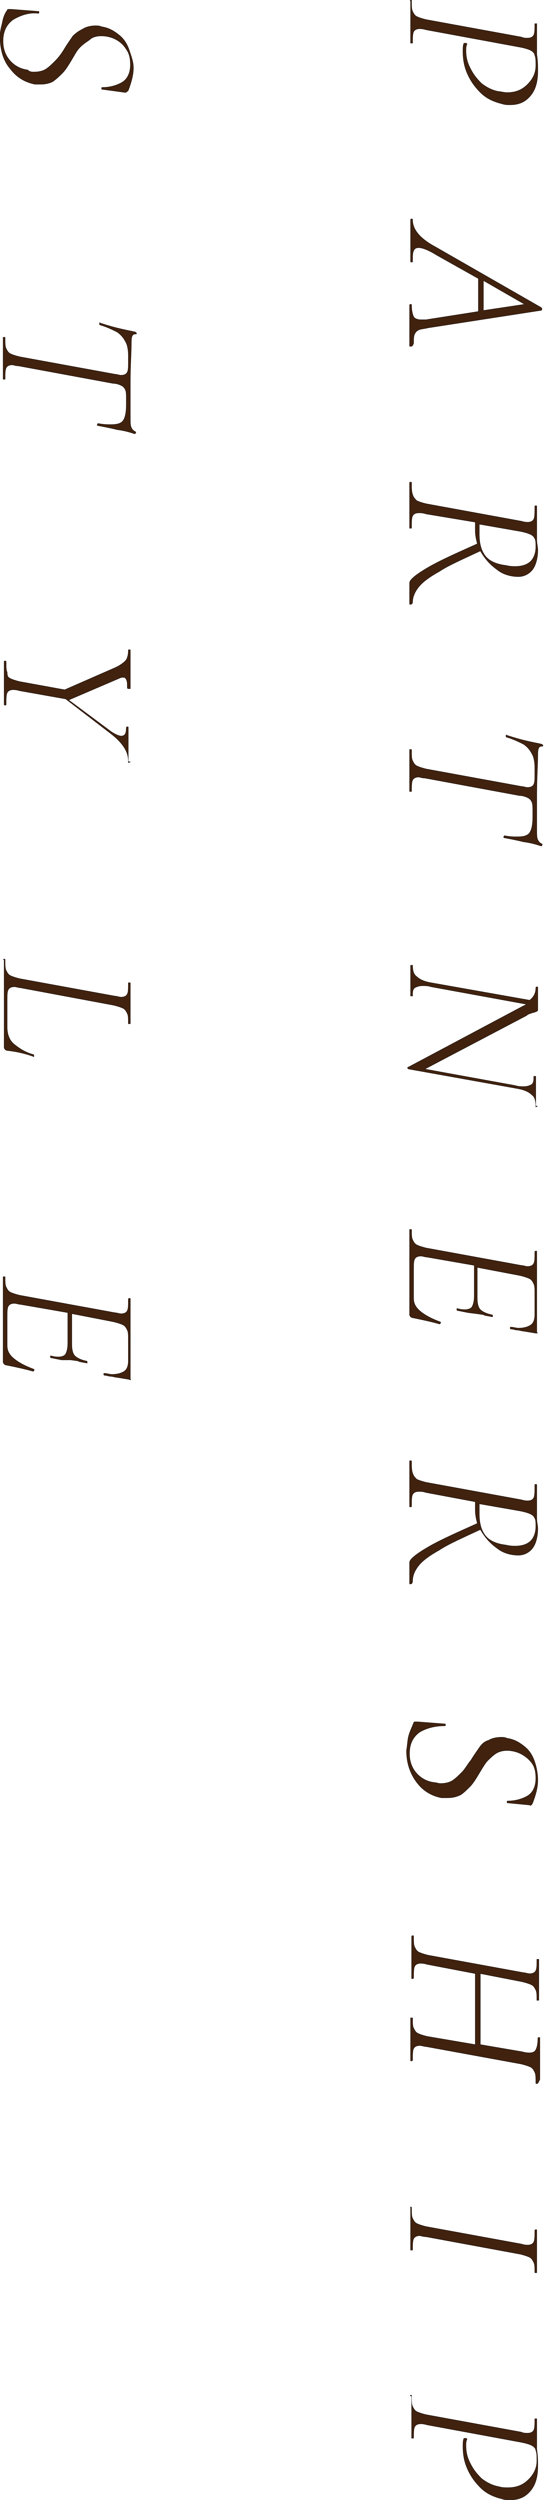 <?xml version="1.0" encoding="utf-8"?>
<!-- Generator: Adobe Illustrator 23.1.0, SVG Export Plug-In . SVG Version: 6.00 Build 0)  -->
<svg version="1.1" id="レイヤー_1" xmlns="http://www.w3.org/2000/svg" xmlns:xlink="http://www.w3.org/1999/xlink" x="0px"
	 y="0px" width="53px" height="243.2px" viewBox="0 0 53 243.2" style="enable-background:new 0 0 53 243.2;" xml:space="preserve">
<style type="text/css">
	.st0{fill:#0D68A9;}
	.st1{fill:#A38262;}
	.st2{fill:#FFFFFF;}
	.st3{fill:#40220F;stroke:#040000;stroke-width:2.701000e-02;stroke-miterlimit:10;}
</style>
<g>
	<g>
		<path class="st3" d="M40,0c0.1,0,0.1,0,0.1,0.1c0,0.5,0,0.8,0.1,1c0.1,0.2,0.2,0.4,0.4,0.5c0.2,0.1,0.5,0.2,0.9,0.3l9.3,1.7
			c0.2,0.1,0.4,0.1,0.6,0.1c0.3,0,0.5-0.1,0.6-0.3c0.1-0.2,0.1-0.6,0.1-1.1c0,0,0,0,0.1,0s0.1,0,0.1,0l0,0.8c0,0.5,0,0.9,0,1.2
			c0,0.2,0,0.5,0,1c0.1,0.6,0.1,1.2,0.1,1.6c0,1-0.2,1.8-0.7,2.4s-1.1,0.9-2,0.9c-0.3,0-0.5,0-0.8-0.1c-0.8-0.2-1.5-0.5-2.1-1.1
			c-0.6-0.6-1-1.2-1.3-1.9c-0.3-0.7-0.4-1.4-0.4-2.1c0-0.3,0-0.6,0.1-0.8c0,0,0,0,0.1,0c0,0,0.1,0,0.1,0c0.1,0,0.1,0.1,0.1,0.1
			c-0.1,0.2-0.1,0.4-0.1,0.6c0,0.6,0.1,1.1,0.4,1.7s0.6,1,1.1,1.5c0.5,0.4,1.1,0.7,1.7,0.8C48.8,8.9,49.1,9,49.4,9
			c0.9,0,1.5-0.3,2-0.8s0.8-1.1,0.8-1.8c0-0.5,0-0.8-0.1-1c0-0.2-0.2-0.4-0.4-0.5s-0.5-0.2-1-0.3l-9.2-1.7c-0.3-0.1-0.6-0.1-0.6-0.1
			c-0.3,0-0.5,0.1-0.6,0.3c-0.1,0.2-0.1,0.6-0.1,1.1c0,0,0,0-0.1,0s-0.1,0-0.1,0c0-0.4,0-0.6,0-0.8l0-1.3l0-1.2c0-0.2,0-0.5,0-0.8
			C39.9,0,40,0,40,0z"/>
		<path class="st3" d="M40,33.7c-0.1,0-0.1,0-0.1-0.1c0-0.2,0-0.5,0-0.9c0-0.5,0-0.8,0-1.1c0-0.3,0-0.6,0-1c0-0.4,0-0.7,0-0.9
			c0,0,0-0.1,0.1-0.1s0.1,0,0.1,0.1c0,0.5,0.1,0.9,0.2,1.1s0.4,0.3,0.7,0.3c0.1,0,0.3,0,0.5,0l5.1-0.8v-3.2l-4.1-2.3
			c-0.8-0.5-1.4-0.7-1.7-0.7c-0.3,0-0.4,0.1-0.5,0.3s-0.1,0.5-0.1,1c0,0.1,0,0.1-0.1,0.1s-0.1,0-0.1-0.1c0-0.2,0-0.4,0-0.9
			c0-0.5,0-0.9,0-1.2c0-0.3,0-0.6,0-1s0-0.7,0-0.9c0-0.1,0-0.1,0.1-0.1s0.1,0,0.1,0.1c0,0.9,0.7,1.8,2.2,2.6l10.3,5.9
			c0,0,0.1,0.1,0.1,0.1c0,0.1,0,0.2-0.1,0.2l-11,1.7c-0.4,0.1-0.7,0.1-0.9,0.2c-0.2,0.1-0.3,0.2-0.4,0.4c-0.1,0.2-0.1,0.5-0.1,0.9
			C40.2,33.7,40.1,33.7,40,33.7z M47.1,27.3v2.9l4-0.6L47.1,27.3z"/>
		<path class="st3" d="M40,58.8c-0.1,0-0.1,0-0.1-0.1v-2c0-0.3,0.6-0.8,1.8-1.5c1.2-0.7,2.8-1.4,4.8-2.3c-0.1-0.4-0.2-0.8-0.2-1.3
			c0-0.2,0-0.5,0-0.8L41.5,50c-0.3-0.1-0.5-0.1-0.7-0.1c-0.3,0-0.5,0.1-0.6,0.3s-0.1,0.6-0.1,1.1c0,0.1,0,0.1-0.1,0.1
			s-0.1,0-0.1-0.1c0-0.4,0-0.7,0-0.9l0-1.3l0-1.2c0-0.2,0-0.5,0-0.9c0-0.1,0-0.1,0.1-0.1s0.1,0,0.1,0.1c0,0.5,0,0.8,0.1,1.1
			s0.2,0.4,0.4,0.6c0.2,0.1,0.5,0.2,0.9,0.3l9.3,1.7c0.3,0.1,0.6,0.1,0.6,0.1c0.3,0,0.5-0.1,0.6-0.3c0.1-0.2,0.1-0.6,0.1-1.2
			c0-0.1,0-0.1,0.1-0.1s0.1,0,0.1,0.1l0,0.9c0,0.5,0,0.9,0,1.2c0,0.2,0,0.4,0,0.6c0,0.2,0,0.4,0,0.5c0,0.4,0.1,0.7,0.1,1
			c0,0.8-0.2,1.5-0.5,1.9c-0.3,0.4-0.8,0.7-1.4,0.7c-0.7,0-1.5-0.2-2.1-0.7c-0.7-0.5-1.2-1.1-1.6-1.8c-1.7,0.8-3.1,1.4-4,2
			c-0.9,0.5-1.6,1-2,1.5s-0.6,1-0.6,1.5C40.2,58.7,40.1,58.8,40,58.8z M46.7,52c0,0.9,0.2,1.6,0.6,2.1c0.4,0.5,1.1,0.8,2,0.9
			c0.4,0.1,0.7,0.1,0.9,0.1c0.7,0,1.2-0.2,1.5-0.5c0.3-0.3,0.5-0.8,0.5-1.4c0-0.4,0-0.6-0.1-0.8c-0.1-0.2-0.2-0.3-0.4-0.4
			c-0.2-0.1-0.5-0.2-1-0.3l-4-0.7C46.7,51.4,46.7,51.7,46.7,52z"/>
		<path class="st3" d="M40,72.9c0.1,0,0.1,0,0.1,0.1c0,0.5,0,0.8,0.1,1s0.2,0.4,0.4,0.5c0.2,0.1,0.5,0.2,0.9,0.3l9.3,1.7
			c0.2,0,0.4,0.1,0.6,0.1c0.3,0,0.5-0.1,0.6-0.3c0.1-0.2,0.1-0.5,0.1-1v-0.6c0-0.6-0.1-1.1-0.3-1.4c-0.2-0.4-0.5-0.7-0.8-0.9
			c-0.4-0.2-1-0.5-1.7-0.7c0,0,0,0,0-0.1c0,0,0-0.1,0-0.1c0,0,0-0.1,0,0c0.3,0.1,0.9,0.3,1.7,0.5s1.4,0.3,1.8,0.4
			c0,0,0.1,0.1,0.1,0.1c0,0.1,0,0.1-0.1,0.1c-0.3,0-0.4,0.2-0.4,0.8c0,1-0.1,2.3-0.1,3.8c0,0.7,0,1.5,0,2.3l0,1.3
			c0,0.4,0,0.7,0.1,0.9s0.2,0.3,0.4,0.4c0,0,0.1,0.1,0,0.1c0,0.1,0,0.1-0.1,0.1c-0.3-0.1-0.9-0.3-1.7-0.4c-0.8-0.2-1.4-0.3-1.9-0.4
			c0,0-0.1-0.1,0-0.1c0-0.1,0-0.1,0.1-0.1c0.5,0.1,0.9,0.1,1.2,0.1c0.6,0,1-0.1,1.2-0.4c0.2-0.3,0.3-0.8,0.3-1.5v-0.6
			c0-0.4,0-0.7-0.1-0.9c-0.1-0.2-0.2-0.3-0.4-0.4s-0.5-0.2-0.8-0.2l-9.2-1.7c-0.3,0-0.5-0.1-0.6-0.1c-0.3,0-0.5,0.1-0.6,0.3
			c-0.1,0.2-0.1,0.6-0.1,1.1c0,0,0,0-0.1,0s-0.1,0-0.1,0c0-0.3,0-0.6,0-0.8l0-1.3l0-1.2c0-0.2,0-0.5,0-0.8
			C39.9,72.9,40,72.9,40,72.9z"/>
		<path class="st3" d="M52.3,107.6c-0.1,0-0.1,0-0.1,0c0-0.5-0.1-0.9-0.4-1.1c-0.3-0.3-0.8-0.5-1.4-0.6l-10.6-1.9
			c0,0-0.1-0.1-0.1-0.1s0-0.1,0.1-0.1l11.1-5.9l0.4-0.2L42,96c-0.3-0.1-0.6-0.1-0.8-0.1c-0.4,0-0.6,0.1-0.8,0.2
			c-0.2,0.2-0.2,0.4-0.2,0.8c0,0,0,0-0.1,0s-0.1,0-0.1,0c0-0.3,0-0.5,0-0.6l0-0.9l0-0.8c0-0.2,0-0.4,0-0.7c0,0,0,0,0.1,0
			s0.1,0,0.1,0c0,0.5,0.1,0.9,0.4,1.1c0.3,0.3,0.8,0.5,1.4,0.6l9.6,1.7c0.4-0.3,0.6-0.7,0.6-1.2c0,0,0-0.1,0.1-0.1s0.1,0,0.1,0.1
			l0,0.7c0,0.1,0,0.3,0,0.6c0,0.2,0,0.4,0,0.5c0,0.1,0,0.2,0,0.3c0,0.1,0,0.1-0.1,0.2c-0.1,0-0.2,0.1-0.3,0.1c0,0-0.1,0-0.3,0.1
			c-0.1,0-0.3,0.1-0.4,0.2l-9.9,5.2l8.8,1.6c0.3,0.1,0.6,0.1,0.8,0.1c0.4,0,0.6-0.1,0.8-0.2c0.2-0.2,0.2-0.4,0.2-0.8c0,0,0,0,0.1,0
			s0.1,0,0.1,0l0,0.6c0,0.4,0,0.7,0,0.9c0,0.2,0,0.5,0,0.8l0,0.7C52.4,107.6,52.4,107.6,52.3,107.6z"/>
		<path class="st3" d="M52.2,129.7l-1.2-0.2c-0.2,0-0.4-0.1-0.6-0.1c-0.2,0-0.4-0.1-0.6-0.1c-0.1,0-0.1-0.1-0.1-0.1
			c0-0.1,0-0.1,0.1-0.1c0.2,0,0.5,0.1,0.7,0.1c0.5,0,0.9-0.1,1.2-0.3c0.3-0.2,0.4-0.6,0.4-1v-2c0-0.5,0-0.8-0.1-1
			c-0.1-0.2-0.2-0.4-0.4-0.5c-0.2-0.1-0.5-0.2-0.9-0.3l-4.2-0.8v3c0,0.5,0.1,0.9,0.3,1.1c0.2,0.2,0.6,0.4,1.1,0.5c0,0,0.1,0,0.1,0.1
			c0,0,0,0.1,0,0.1c0,0,0,0-0.1,0c-0.4-0.1-0.7-0.1-0.8-0.2l-0.7-0.1l-0.8-0.1l-1-0.2c-0.1,0-0.1-0.1-0.1-0.1c0-0.1,0-0.1,0.1-0.1
			c0.3,0.1,0.6,0.1,0.7,0.1c0.3,0,0.6-0.1,0.7-0.3c0.1-0.2,0.2-0.5,0.2-1v-3l-4.6-0.8c-0.2,0-0.4-0.1-0.6-0.1
			c-0.3,0-0.5,0.1-0.6,0.3c-0.1,0.2-0.1,0.5-0.1,1.1v2.7c0,0.5,0.2,0.9,0.7,1.3c0.5,0.4,1.1,0.7,1.9,1c0,0,0.1,0.1,0,0.1
			c0,0.1,0,0.1-0.1,0.1c-0.7-0.2-1.6-0.4-2.6-0.6c-0.1,0-0.2-0.1-0.2-0.1c0,0-0.1-0.1-0.1-0.2v-8.3c0,0,0,0,0.1,0s0.1,0,0.1,0
			c0,0.5,0,0.8,0.1,1c0.1,0.2,0.2,0.4,0.4,0.5c0.2,0.1,0.5,0.2,0.9,0.3l9.3,1.7c0.2,0,0.4,0.1,0.6,0.1c0.3,0,0.5-0.1,0.6-0.3
			c0.1-0.2,0.1-0.5,0.1-1.1c0,0,0-0.1,0.1-0.1s0.1,0,0.1,0.1v7.8C52.4,129.7,52.4,129.7,52.2,129.7z"/>
		<path class="st3" d="M40,154.1c-0.1,0-0.1,0-0.1-0.1v-2c0-0.3,0.6-0.8,1.8-1.5c1.2-0.7,2.8-1.4,4.8-2.3c-0.1-0.4-0.2-0.8-0.2-1.3
			c0-0.2,0-0.5,0-0.8l-4.8-0.9c-0.3-0.1-0.5-0.1-0.7-0.1c-0.3,0-0.5,0.1-0.6,0.3s-0.1,0.6-0.1,1.1c0,0.1,0,0.1-0.1,0.1
			s-0.1,0-0.1-0.1c0-0.4,0-0.7,0-0.9l0-1.3l0-1.2c0-0.2,0-0.5,0-0.9c0-0.1,0-0.1,0.1-0.1s0.1,0,0.1,0.1c0,0.5,0,0.8,0.1,1.1
			s0.2,0.4,0.4,0.6c0.2,0.1,0.5,0.2,0.9,0.3l9.3,1.7c0.3,0.1,0.6,0.1,0.6,0.1c0.3,0,0.5-0.1,0.6-0.3c0.1-0.2,0.1-0.6,0.1-1.2
			c0-0.1,0-0.1,0.1-0.1s0.1,0,0.1,0.1l0,0.9c0,0.5,0,0.9,0,1.2c0,0.2,0,0.4,0,0.6c0,0.2,0,0.4,0,0.5c0,0.4,0.1,0.7,0.1,1
			c0,0.8-0.2,1.5-0.5,1.9c-0.3,0.4-0.8,0.7-1.4,0.7c-0.7,0-1.5-0.2-2.1-0.7c-0.7-0.5-1.2-1.1-1.6-1.8c-1.7,0.8-3.1,1.4-4,2
			c-0.9,0.5-1.6,1-2,1.5s-0.6,1-0.6,1.5C40.2,154,40.1,154.1,40,154.1z M46.7,147.3c0,0.9,0.2,1.6,0.6,2.1c0.4,0.5,1.1,0.8,2,0.9
			c0.4,0.1,0.7,0.1,0.9,0.1c0.7,0,1.2-0.2,1.5-0.5c0.3-0.3,0.5-0.8,0.5-1.4c0-0.4,0-0.6-0.1-0.8c-0.1-0.2-0.2-0.3-0.4-0.4
			c-0.2-0.1-0.5-0.2-1-0.3l-4-0.7C46.7,146.7,46.7,147,46.7,147.3z"/>
		<path class="st3" d="M39.8,168.9c0.1-0.4,0.3-0.8,0.5-1.3c0-0.1,0.1-0.1,0.2-0.1c0.1,0,0.1,0,0.2,0l2.6,0.2c0.1,0,0.1,0,0.1,0.1
			c0,0.1,0,0.1-0.1,0.1c-0.9,0-1.7,0.2-2.4,0.6c-0.7,0.5-1,1.2-1,2.1c0,0.7,0.2,1.3,0.6,1.8s1,0.9,1.8,1c0.2,0,0.4,0.1,0.6,0.1
			c0.5,0,0.9-0.1,1.2-0.3s0.6-0.5,0.9-0.8c0.3-0.3,0.5-0.7,0.9-1.2c0.3-0.5,0.6-0.9,0.8-1.2c0.2-0.3,0.5-0.6,0.9-0.7
			c0.3-0.2,0.8-0.3,1.2-0.3c0.2,0,0.4,0,0.6,0.1c0.7,0.1,1.2,0.4,1.7,0.8c0.5,0.4,0.8,0.9,1,1.5s0.3,1.2,0.3,1.8
			c0,0.7-0.2,1.4-0.5,2.2c-0.1,0.2-0.2,0.3-0.3,0.2l-2.1-0.2c-0.1,0-0.1,0-0.1-0.1s0-0.1,0.1-0.1c0.7,0,1.4-0.2,1.9-0.5
			c0.5-0.3,0.8-0.9,0.8-1.7c0-0.6-0.1-1.1-0.4-1.5c-0.3-0.4-0.7-0.7-1.1-0.9c-0.4-0.2-0.9-0.3-1.3-0.3c-0.4,0-0.8,0.1-1.1,0.3
			c-0.3,0.2-0.6,0.5-0.8,0.7s-0.5,0.7-0.8,1.2c-0.3,0.5-0.6,1-0.9,1.3s-0.6,0.6-0.9,0.8c-0.4,0.2-0.8,0.3-1.3,0.3
			c-0.2,0-0.4,0-0.6,0c-1-0.2-1.8-0.7-2.4-1.5c-0.6-0.8-1-1.8-1-3.1C39.7,169.7,39.7,169.3,39.8,168.9z"/>
		<path class="st3" d="M52.3,202.7c-0.1,0-0.1,0-0.1-0.1c0-0.5,0-0.8-0.1-1c-0.1-0.2-0.2-0.4-0.4-0.5c-0.2-0.1-0.5-0.2-0.9-0.3
			l-9.3-1.7c-0.2,0-0.4-0.1-0.6-0.1c-0.3,0-0.5,0.1-0.6,0.3c-0.1,0.2-0.1,0.6-0.1,1.1c0,0,0,0.1-0.1,0.1s-0.1,0-0.1-0.1
			c0-0.4,0-0.6,0-0.8l0-1.2l0-1.2c0-0.2,0-0.5,0-0.9c0,0,0,0,0.1,0s0.1,0,0.1,0c0,0.5,0,0.8,0.1,1s0.2,0.4,0.4,0.5
			c0.2,0.1,0.5,0.2,0.9,0.3l4.7,0.8v-6.9l-4.7-0.9c-0.3-0.1-0.6-0.1-0.6-0.1c-0.3,0-0.5,0.1-0.6,0.3c-0.1,0.2-0.1,0.6-0.1,1.1
			c0,0,0,0.1-0.1,0.1s-0.1,0-0.1-0.1c0-0.4,0-0.6,0-0.8l0-1.2l0-1.2c0-0.2,0-0.5,0-0.8c0,0,0-0.1,0.1-0.1s0.1,0,0.1,0.1
			c0,0.5,0,0.8,0.1,1c0.1,0.2,0.2,0.4,0.4,0.5c0.2,0.1,0.5,0.2,0.9,0.3l9.3,1.7c0.2,0,0.4,0.1,0.6,0.1c0.3,0,0.5-0.1,0.6-0.3
			c0.1-0.2,0.1-0.5,0.1-1.1c0,0,0,0,0.1,0s0.1,0,0.1,0l0,0.8c0,0.5,0,0.9,0,1.2c0,0.3,0,0.7,0,1.2l0,0.8c0,0,0,0-0.1,0s-0.1,0-0.1,0
			c0-0.5,0-0.8-0.1-1c-0.1-0.2-0.2-0.4-0.4-0.5c-0.2-0.1-0.5-0.2-0.9-0.3l-4.1-0.8v6.9l4.1,0.7c0.3,0.1,0.6,0.1,0.7,0.1
			c0.3,0,0.5-0.1,0.6-0.3c0.1-0.2,0.2-0.5,0.2-1.1c0,0,0-0.1,0.1-0.1s0.1,0,0.1,0.1l0,0.8c0,0.5,0,0.9,0,1.2c0,0.3,0,0.7,0,1.2
			l0,0.8C52.4,202.7,52.4,202.7,52.3,202.7z"/>
		<path class="st3" d="M40,214.7c0.1,0,0.1,0,0.1,0.1c0,0.5,0,0.8,0.1,1s0.2,0.4,0.4,0.5c0.2,0.1,0.5,0.2,0.9,0.3l9.3,1.7
			c0.3,0.1,0.5,0.1,0.6,0.1c0.3,0,0.5-0.1,0.6-0.3c0.1-0.2,0.1-0.6,0.1-1.1c0,0,0-0.1,0.1-0.1s0.1,0,0.1,0.1l0,0.8
			c0,0.5,0,0.9,0,1.2c0,0.4,0,0.8,0,1.3l0,0.8c0,0,0,0-0.1,0s-0.1,0-0.1,0c0-0.5,0-0.8-0.1-1c-0.1-0.2-0.2-0.4-0.4-0.5
			c-0.2-0.1-0.5-0.2-0.9-0.3l-9.2-1.7c-0.3,0-0.5-0.1-0.6-0.1c-0.3,0-0.5,0.1-0.6,0.3c-0.1,0.2-0.1,0.6-0.1,1.1c0,0,0,0-0.1,0
			s-0.1,0-0.1,0c0-0.3,0-0.6,0-0.8l0-1.3l0-1.2c0-0.2,0-0.5,0-0.9C39.9,214.7,40,214.7,40,214.7z"/>
		<path class="st3" d="M40,233c0.1,0,0.1,0,0.1,0.1c0,0.5,0,0.8,0.1,1c0.1,0.2,0.2,0.4,0.4,0.5c0.2,0.1,0.5,0.2,0.9,0.3l9.3,1.7
			c0.2,0.1,0.4,0.1,0.6,0.1c0.3,0,0.5-0.1,0.6-0.3c0.1-0.2,0.1-0.6,0.1-1.1c0,0,0,0,0.1,0s0.1,0,0.1,0l0,0.8c0,0.5,0,0.9,0,1.2
			c0,0.2,0,0.5,0,1c0.1,0.6,0.1,1.2,0.1,1.6c0,1-0.2,1.8-0.7,2.4s-1.1,0.9-2,0.9c-0.3,0-0.5,0-0.8-0.1c-0.8-0.2-1.5-0.5-2.1-1.1
			c-0.6-0.6-1-1.2-1.3-1.9c-0.3-0.7-0.4-1.4-0.4-2.1c0-0.3,0-0.6,0.1-0.8c0,0,0,0,0.1,0c0,0,0.1,0,0.1,0c0.1,0,0.1,0.1,0.1,0.1
			c-0.1,0.2-0.1,0.4-0.1,0.6c0,0.6,0.1,1.1,0.4,1.7s0.6,1,1.1,1.5c0.5,0.4,1.1,0.7,1.7,0.8c0.3,0.1,0.6,0.1,0.9,0.1
			c0.9,0,1.5-0.3,2-0.8s0.8-1.1,0.8-1.8c0-0.5,0-0.8-0.1-1c0-0.2-0.2-0.4-0.4-0.5s-0.5-0.2-1-0.3l-9.2-1.7c-0.3-0.1-0.6-0.1-0.6-0.1
			c-0.3,0-0.5,0.1-0.6,0.3c-0.1,0.2-0.1,0.6-0.1,1.1c0,0,0,0-0.1,0s-0.1,0-0.1,0c0-0.4,0-0.6,0-0.8l0-1.3l0-1.2c0-0.2,0-0.5,0-0.8
			C39.9,233.1,40,233,40,233z"/>
	</g>
	<g>
		<path class="st3" d="M0.2,2.3C0.3,1.8,0.4,1.4,0.7,1c0-0.1,0.1-0.1,0.2-0.1c0.1,0,0.1,0,0.2,0l2.6,0.2c0.1,0,0.1,0,0.1,0.1
			c0,0.1,0,0.1-0.1,0.1C2.8,1.2,2,1.5,1.3,1.9c-0.7,0.5-1,1.2-1,2.1c0,0.7,0.2,1.3,0.6,1.8s1,0.9,1.8,1C2.9,7,3.1,7,3.3,7
			c0.5,0,0.9-0.1,1.2-0.3s0.6-0.5,0.9-0.8C5.7,5.6,6,5.2,6.3,4.7c0.3-0.5,0.6-0.9,0.8-1.2C7.4,3.2,7.7,3,8.1,2.8
			c0.3-0.2,0.8-0.3,1.2-0.3c0.2,0,0.4,0,0.6,0.1c0.7,0.1,1.2,0.4,1.7,0.8c0.5,0.4,0.8,0.9,1,1.5S13,6,13,6.6c0,0.7-0.2,1.4-0.5,2.2
			C12.4,8.9,12.3,9,12.2,9L10,8.7c-0.1,0-0.1,0-0.1-0.1s0-0.1,0.1-0.1c0.7,0,1.4-0.2,1.9-0.5c0.5-0.3,0.8-0.9,0.8-1.7
			c0-0.6-0.1-1.1-0.4-1.5C12,4.3,11.6,4,11.2,3.8c-0.4-0.2-0.9-0.3-1.3-0.3C9.4,3.5,9,3.6,8.7,3.9C8.4,4.1,8.1,4.3,7.8,4.6
			S7.3,5.3,7,5.8c-0.3,0.5-0.6,1-0.9,1.3S5.6,7.6,5.2,7.9C4.9,8.1,4.4,8.2,4,8.2c-0.2,0-0.4,0-0.6,0C2.4,8,1.6,7.5,1,6.7
			C0.3,5.9,0,4.8,0,3.5C0,3.1,0.1,2.7,0.2,2.3z"/>
		<path class="st3" d="M0.4,32.8c0.1,0,0.1,0,0.1,0.1c0,0.5,0,0.8,0.1,1s0.2,0.4,0.4,0.5c0.2,0.1,0.5,0.2,0.9,0.3l9.3,1.7
			c0.2,0,0.4,0.1,0.6,0.1c0.3,0,0.5-0.1,0.6-0.3c0.1-0.2,0.1-0.5,0.1-1v-0.6c0-0.6-0.1-1.1-0.3-1.4c-0.2-0.4-0.5-0.7-0.8-0.9
			c-0.4-0.2-1-0.5-1.7-0.7c0,0,0,0,0-0.1c0,0,0-0.1,0-0.1c0,0,0-0.1,0,0c0.3,0.1,0.9,0.3,1.7,0.5c0.8,0.2,1.4,0.3,1.8,0.4
			c0,0,0.1,0.1,0.1,0.1c0,0.1,0,0.1-0.1,0.1c-0.3,0-0.4,0.2-0.4,0.8c0,1-0.1,2.3-0.1,3.8c0,0.7,0,1.5,0,2.3l0,1.3
			c0,0.4,0,0.7,0.1,0.9s0.2,0.3,0.4,0.4c0,0,0.1,0.1,0,0.1c0,0.1,0,0.1-0.1,0.1c-0.3-0.1-0.9-0.3-1.7-0.4c-0.8-0.2-1.4-0.3-1.9-0.4
			c0,0-0.1-0.1,0-0.1c0-0.1,0-0.1,0.1-0.1c0.5,0.1,0.9,0.1,1.2,0.1c0.6,0,1-0.1,1.2-0.4c0.2-0.3,0.3-0.8,0.3-1.5v-0.6
			c0-0.4,0-0.7-0.1-0.9c-0.1-0.2-0.2-0.3-0.4-0.4s-0.5-0.2-0.8-0.2l-9.2-1.7c-0.3,0-0.5-0.1-0.6-0.1c-0.3,0-0.5,0.1-0.6,0.3
			c-0.1,0.2-0.1,0.6-0.1,1.1c0,0,0,0-0.1,0s-0.1,0-0.1,0c0-0.3,0-0.6,0-0.8l0-1.3l0-1.2c0-0.2,0-0.5,0-0.8
			C0.3,32.8,0.3,32.8,0.4,32.8z"/>
		<path class="st3" d="M12.6,74.1c-0.1,0-0.1,0-0.1-0.1c0-0.9-0.6-1.8-1.8-2.7l-4.3-3.3l-4.5-0.8c-0.3-0.1-0.6-0.1-0.6-0.1
			c-0.3,0-0.5,0.1-0.6,0.3c-0.1,0.2-0.1,0.6-0.1,1.1c0,0.1,0,0.1-0.1,0.1s-0.1,0-0.1-0.1c0-0.4,0-0.6,0-0.8l0-1.2l0-1.3
			c0-0.2,0-0.5,0-0.8c0-0.1,0-0.1,0.1-0.1s0.1,0,0.1,0.1c0,0.5,0,0.8,0.1,1C0.7,65.8,0.8,65.9,1,66c0.2,0.1,0.5,0.2,0.9,0.3l4.4,0.8
			l4.8-2.1c0.5-0.2,0.9-0.5,1.1-0.7c0.2-0.2,0.3-0.6,0.3-1c0-0.1,0-0.1,0.1-0.1s0.1,0,0.1,0.1l0,0.6c0,0.3,0,0.5,0,0.7
			c0,0.4,0,0.8,0,1.4l0,1c0,0,0,0-0.1,0c0,0-0.1,0-0.1,0c0,0-0.1,0-0.1-0.1c0-0.4,0-0.6-0.1-0.8c-0.1-0.2-0.2-0.2-0.3-0.2
			c-0.1,0-0.2,0-0.4,0.1l-4.9,2.1l3.9,2.9c0.5,0.4,1,0.6,1.2,0.6c0.4,0,0.5-0.3,0.5-0.8c0,0,0-0.1,0.1-0.1s0.1,0,0.1,0.1l0,0.8
			c0,0.4,0,0.8,0,1.2c0,0.2,0,0.4,0,0.7l0,0.7C12.8,74.1,12.7,74.1,12.6,74.1z"/>
		<path class="st3" d="M0.4,93.3c0.1,0,0.1,0,0.1,0.1c0,0.5,0,0.8,0.1,1c0.1,0.2,0.2,0.4,0.4,0.5c0.2,0.1,0.5,0.2,0.9,0.3l9.3,1.7
			c0.2,0,0.4,0.1,0.6,0.1c0.3,0,0.5-0.1,0.6-0.3c0.1-0.2,0.1-0.5,0.1-1.1c0,0,0,0,0.1,0s0.1,0,0.1,0l0,0.8c0,0.5,0,0.9,0,1.2
			c0,0.3,0,0.7,0,1.2l0,0.8c0,0,0,0-0.1,0s-0.1,0-0.1,0c0-0.5,0-0.8-0.1-1c-0.1-0.2-0.2-0.4-0.4-0.5c-0.2-0.1-0.5-0.2-0.9-0.3
			L2,96.1c-0.2,0-0.4-0.1-0.6-0.1c-0.3,0-0.5,0.1-0.6,0.3c-0.1,0.2-0.1,0.5-0.1,1.1v2.5c0,0.7,0.2,1.3,0.7,1.7
			c0.5,0.4,1.1,0.8,1.9,1c0,0,0,0,0,0.1c0,0,0,0.1,0,0.1c0,0,0,0.1,0,0c-0.8-0.3-1.7-0.5-2.6-0.6c-0.1,0-0.2-0.1-0.2-0.1
			c0,0-0.1-0.1-0.1-0.2v-8.5C0.3,93.3,0.3,93.3,0.4,93.3z"/>
		<path class="st3" d="M12.6,134.2l-1.2-0.2c-0.2,0-0.4-0.1-0.6-0.1c-0.2,0-0.4-0.1-0.6-0.1c-0.1,0-0.1-0.1-0.1-0.1
			c0-0.1,0-0.1,0.1-0.1c0.2,0,0.5,0.1,0.7,0.1c0.5,0,0.9-0.1,1.2-0.3c0.3-0.2,0.4-0.6,0.4-1v-2c0-0.5,0-0.8-0.1-1
			c-0.1-0.2-0.2-0.4-0.4-0.5c-0.2-0.1-0.5-0.2-0.9-0.3L7,127.8v3c0,0.5,0.1,0.9,0.3,1.1c0.2,0.2,0.6,0.4,1.1,0.5c0,0,0.1,0,0.1,0.1
			c0,0,0,0.1,0,0.1c0,0,0,0-0.1,0c-0.4-0.1-0.7-0.1-0.8-0.2l-0.7-0.1L6,132.3l-1-0.2c-0.1,0-0.1-0.1-0.1-0.1c0-0.1,0-0.1,0.1-0.1
			c0.3,0.1,0.6,0.1,0.7,0.1c0.3,0,0.6-0.1,0.7-0.3c0.1-0.2,0.2-0.5,0.2-1v-3L2,126.9c-0.2,0-0.4-0.1-0.6-0.1c-0.3,0-0.5,0.1-0.6,0.3
			c-0.1,0.2-0.1,0.5-0.1,1.1v2.7c0,0.5,0.2,0.9,0.7,1.3c0.5,0.4,1.1,0.7,1.9,1c0,0,0.1,0.1,0,0.1c0,0.1,0,0.1-0.1,0.1
			c-0.7-0.2-1.6-0.4-2.6-0.6c-0.1,0-0.2-0.1-0.2-0.1c0,0-0.1-0.1-0.1-0.2v-8.3c0,0,0,0,0.1,0s0.1,0,0.1,0c0,0.5,0,0.8,0.1,1
			c0.1,0.2,0.2,0.4,0.4,0.5c0.2,0.1,0.5,0.2,0.9,0.3l9.3,1.7c0.2,0,0.4,0.1,0.6,0.1c0.3,0,0.5-0.1,0.6-0.3c0.1-0.2,0.1-0.5,0.1-1.1
			c0,0,0-0.1,0.1-0.1s0.1,0,0.1,0.1v7.8C12.8,134.2,12.7,134.3,12.6,134.2z"/>
	</g>
</g>
</svg>
